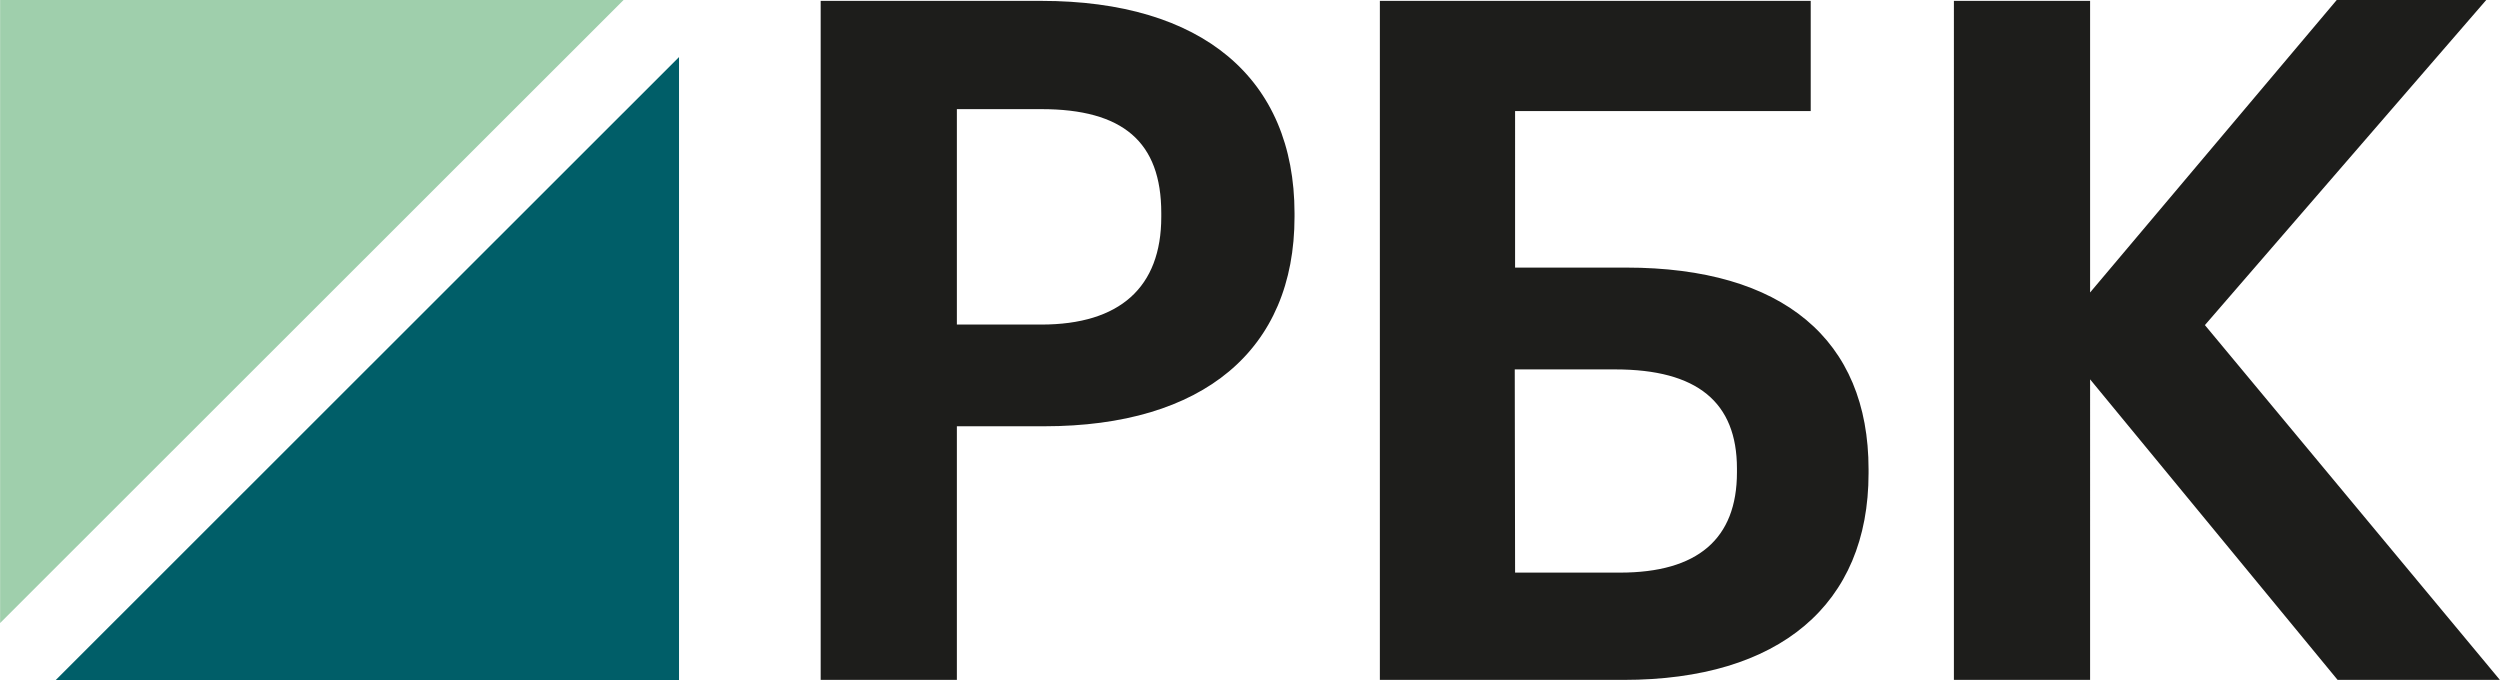 <?xml version="1.0" encoding="UTF-8"?>
<svg xmlns="http://www.w3.org/2000/svg" viewBox="0 0 229.06 62.31" width="2500" height="680">
  <path d="M57.13 0H0v57.09z" fill="#9fcfac"></path>
  <path d="M5.1 62.31h57.11V5.23z" fill="#005e68"></path>
  <g fill="#1d1d1b">
    <path d="M95.4.08H75.19V62.3h12.48V39.06h8c14.58 0 22.94-7 22.94-19.19v-.34C118.6 7.17 110.14.08 95.4.08zm11 19.79c0 6.46-3.8 9.87-11 9.87h-7.73V10h7.73c7.49 0 11 3 11 9.52zM149 24.52h-10.18V10.18h27.09V.08h-39.48V62.3h22.34c14.26 0 22.44-6.9 22.44-18.93V43c0-11.9-7.88-18.48-22.21-18.48zm-10.21 9.33H148c7.51 0 11.15 3 11.15 9.09v.34c0 6.1-3.6 9.19-10.72 9.19h-9.61zM202.03 29.79L227.81 0h-13.7l-22.6 26.8V.08h-12.48V62.3h12.48V34.76l22.68 27.54h14.87z"></path>
  </g>
</svg>
